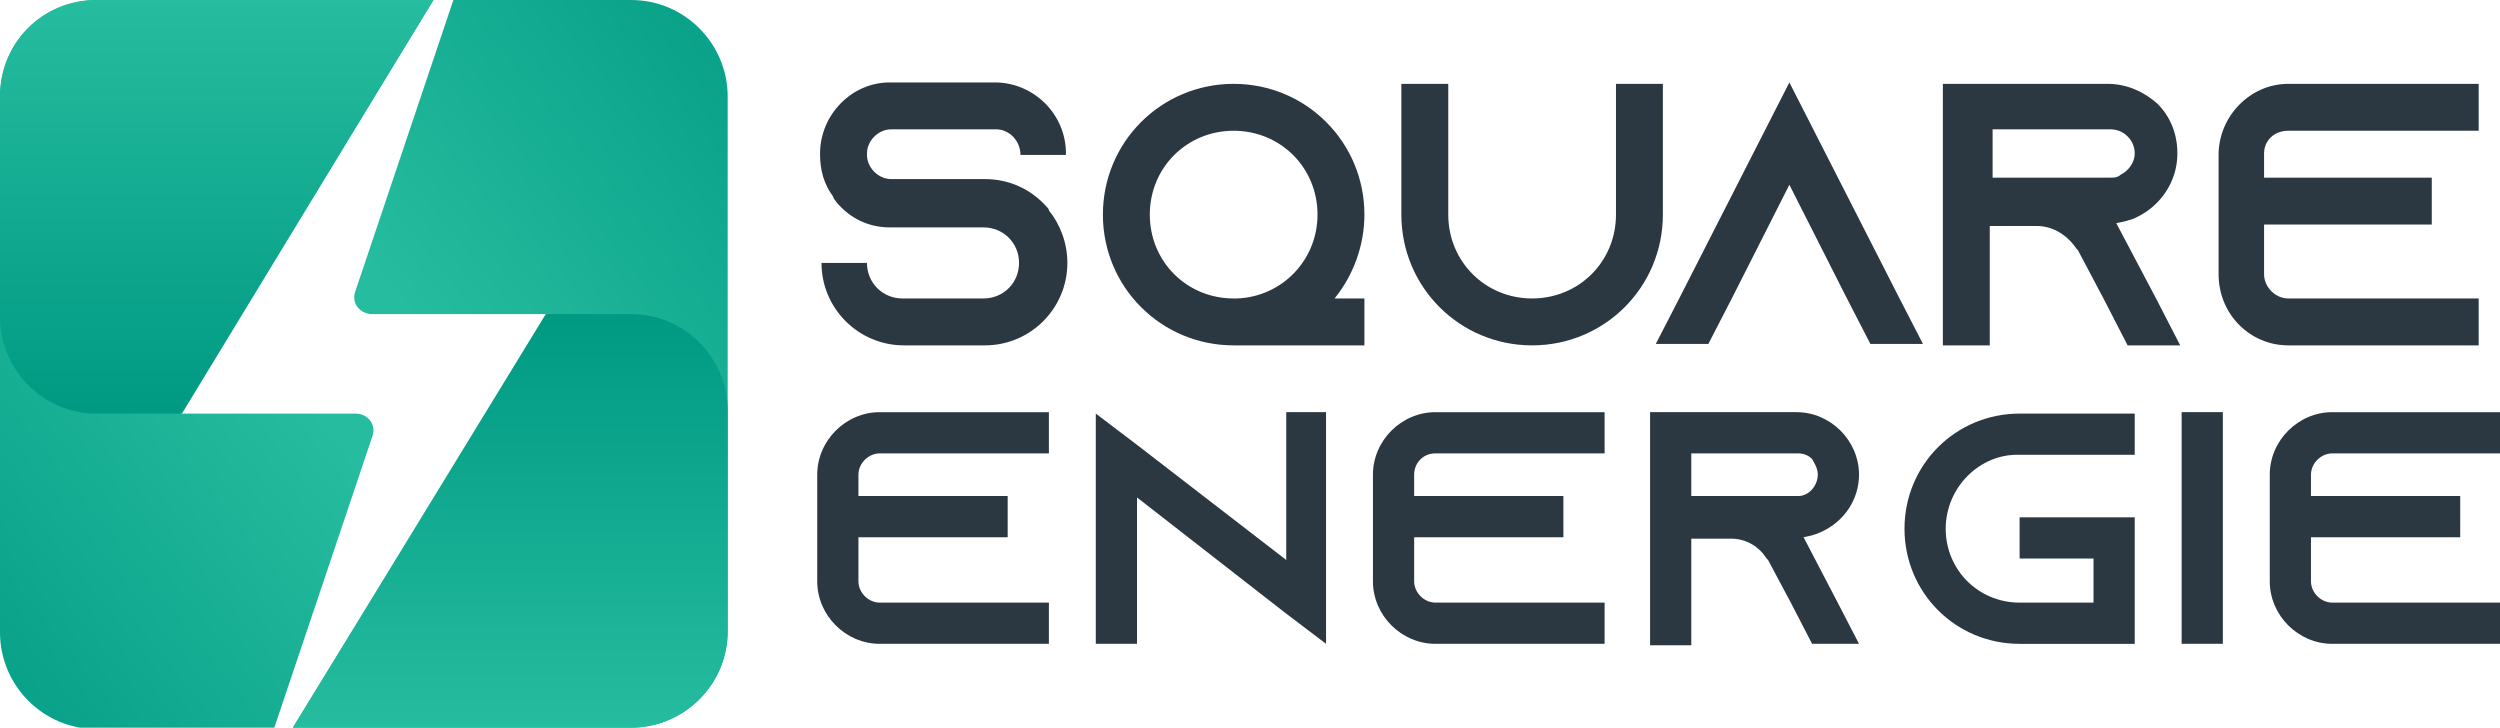 <?xml version="1.0" encoding="utf-8"?>
<!-- Generator: Adobe Illustrator 24.1.0, SVG Export Plug-In . SVG Version: 6.00 Build 0)  -->
<svg version="1.1" id="Layer_1" xmlns="http://www.w3.org/2000/svg" xmlns:xlink="http://www.w3.org/1999/xlink" x="0px" y="0px"
	 width="175.9px" height="51.2px" viewBox="0 0 175.9 51.2" style="enable-background:new 0 0 175.9 51.2;" xml:space="preserve">
<style type="text/css">
	.st0{fill:#2C3841;}
	.st1{fill:url(#SVGID_1_);}
	.st2{fill:url(#SVGID_2_);}
	.st3{fill:url(#SVGID_3_);}
	.st4{fill:url(#SVGID_4_);}
</style>
<g>
	<path class="st0" d="M71.8,10.9L71.8,10.9c0-1-0.8-1.8-1.7-1.8h-7.4c-0.9,0-1.7,0.8-1.7,1.7v0.1c0,0.9,0.8,1.7,1.7,1.7h6.6
		c1.7,0,3.2,0.7,4.3,1.9c0.1,0.1,0.2,0.2,0.2,0.3c0.8,1,1.3,2.3,1.3,3.7c0,3.2-2.6,5.8-5.8,5.8h-5.7c-3.2,0-5.8-2.6-5.8-5.8H61
		c0,1.4,1.1,2.5,2.5,2.5h5.7c1.4,0,2.5-1.1,2.5-2.5c0-1.4-1.1-2.5-2.5-2.5h-6.6c-1.3,0-2.5-0.5-3.4-1.4c-0.2-0.2-0.5-0.5-0.6-0.8
		C58,13,57.7,12,57.7,10.9v-0.1c0-2.7,2.2-5,4.9-5h7.4c2.7,0,5,2.2,5,5v0.1H71.8z"/>
	<path class="st0" d="M93.9,21H96v3.3h-9.1c0,0-0.1,0-0.1,0c-5.1,0-9.2-4.1-9.2-9.2c0-5.1,4.1-9.2,9.2-9.2c5.1,0,9.2,4.1,9.2,9.2
		C96,17.3,95.2,19.4,93.9,21z M92.7,15.1c0-3.3-2.6-5.9-5.9-5.9c-3.3,0-5.9,2.6-5.9,5.9c0,3.3,2.6,5.9,5.9,5.9v0H87
		C90.2,20.9,92.7,18.3,92.7,15.1z"/>
	<path class="st0" d="M117,5.9v9.2c0,5.1-4.1,9.2-9.2,9.2s-9.2-4.1-9.2-9.2V5.9h3.3v9.2c0,3.3,2.6,5.9,5.9,5.9s5.9-2.6,5.9-5.9V5.9
		H117z"/>
	<path class="st0" d="M135.3,24.2h-3.7l-1.7-3.3l-4-7.9l-4,7.9l-1.7,3.3h-3.7l1.7-3.3l7.7-15.1l7.7,15.1L135.3,24.2z"/>
	<path class="st0" d="M151.7,21l1.7,3.3h-3.7L148,21l-1.8-3.4l-0.1-0.1c-0.6-0.9-1.6-1.6-2.8-1.6h-3.3v8.4h-3.3V5.9h11.6
		c1.4,0,2.6,0.6,3.5,1.4c0.9,0.9,1.4,2.1,1.4,3.5c0,2-1.2,3.7-2.9,4.5c-0.4,0.2-0.9,0.3-1.4,0.4c0,0,0,0,0,0L151.7,21z M148.5,12.5
		c0.2,0,0.5,0,0.7-0.2c0.6-0.3,1-0.9,1-1.5c0-0.6-0.3-1-0.5-1.2c-0.2-0.2-0.6-0.5-1.2-0.5h-8.3v3.4H148.5z"/>
	<path class="st0" d="M159.3,10.8v1.7h11.8v3.3h-11.8v3.5c0,0.9,0.8,1.7,1.7,1.7h13.4v3.3H161c-2.7,0-4.9-2.2-4.9-5v-8.4
		c0-2.7,2.2-5,4.9-5h13.4v3.3H161C160,9.2,159.3,9.9,159.3,10.8z"/>
	<path class="st0" d="M60.4,33.4v1.5h10.5v2.9H60.4v3.1c0,0.8,0.7,1.5,1.5,1.5h11.9v2.9H61.9c-2.4,0-4.4-2-4.4-4.4v-7.5
		c0-2.4,2-4.4,4.4-4.4h11.9v2.9H61.9C61.1,31.9,60.4,32.6,60.4,33.4z"/>
	<path class="st0" d="M93.3,29v16.3l-2.9-2.2L80,35v10.3h-2.9V29.1l2.9,2.2l10.5,8.1V29H93.3z"/>
	<path class="st0" d="M99.5,33.4v1.5h10.5v2.9H99.5v3.1c0,0.8,0.7,1.5,1.5,1.5h11.9v2.9H101c-2.4,0-4.4-2-4.4-4.4v-7.5
		c0-2.4,2-4.4,4.4-4.4h11.9v2.9H101C100.1,31.9,99.5,32.6,99.5,33.4z"/>
	<path class="st0" d="M129.3,42.4l1.5,2.9h-3.3l-1.5-2.9l-1.6-3l-0.1-0.1c-0.5-0.8-1.4-1.4-2.5-1.4H119v7.5h-2.9V29h10.3
		c1.2,0,2.3,0.5,3.1,1.3c0.8,0.8,1.3,1.9,1.3,3.1c0,1.8-1.1,3.3-2.6,4c-0.4,0.2-0.8,0.3-1.3,0.4c0,0,0,0,0,0L129.3,42.4z
		 M126.4,34.9c0.2,0,0.4,0,0.6-0.1c0.5-0.2,0.9-0.8,0.9-1.4c0-0.5-0.3-0.9-0.4-1.1c-0.2-0.2-0.5-0.4-1-0.4H119v3H126.4z"/>
	<path class="st0" d="M136.9,37.2c0,2.9,2.3,5.2,5.2,5.2h5.2v-3.1h-5.2v-2.9h8.1v8.9h-8.1c-4.5,0-8.1-3.6-8.1-8.1
		c0-4.5,3.6-8.1,8.1-8.1h8.1v2.9h-8.1C139.3,31.9,136.9,34.3,136.9,37.2z"/>
	<path class="st0" d="M153.5,45.3V29h2.9v16.3H153.5z"/>
	<path class="st0" d="M162.6,33.4v1.5h10.5v2.9h-10.5v3.1c0,0.8,0.7,1.5,1.5,1.5h11.9v2.9h-11.9c-2.4,0-4.4-2-4.4-4.4v-7.5
		c0-2.4,2-4.4,4.4-4.4h11.9v2.9h-11.9C163.3,31.9,162.6,32.6,162.6,33.4z"/>
</g>
<g>
	<linearGradient id="SVGID_1_" gradientUnits="userSpaceOnUse" x1="34.468" y1="29.472" x2="63.877" y2="5.989">
		<stop  offset="0" style="stop-color:#26BC9F"/>
		<stop  offset="1" style="stop-color:#009A83"/>
	</linearGradient>
	<path class="st1" d="M31.9,0L25,20.5c-0.3,0.8,0.3,1.6,1.2,1.6h12.3L20.6,51.2h23.8c3.7,0,6.8-3,6.8-6.8V6.8c0-3.7-3-6.8-6.8-6.8
		H31.9z"/>
	<linearGradient id="SVGID_2_" gradientUnits="userSpaceOnUse" x1="35.916" y1="51.314" x2="35.916" y2="22.409">
		<stop  offset="0" style="stop-color:#26BC9F"/>
		<stop  offset="1" style="stop-color:#009A83"/>
	</linearGradient>
	<path class="st2" d="M51.2,28.9c0-3.7-3-6.8-6.8-6.8h-6L20.6,51.2h23.8c3.7,0,6.8-3,6.8-6.8V28.9z"/>
	
		<linearGradient id="SVGID_3_" gradientUnits="userSpaceOnUse" x1="10906.16" y1="-5748.825" x2="10935.569" y2="-5772.309" gradientTransform="matrix(-1 0 0 -1 10922.877 -5727.114)">
		<stop  offset="0" style="stop-color:#26BC9F"/>
		<stop  offset="1" style="stop-color:#009A83"/>
	</linearGradient>
	<path class="st3" d="M19.3,51.2l6.9-20.5c0.3-0.8-0.3-1.6-1.2-1.6H12.7L30.5,0H6.8C3,0,0,3,0,6.8v37.7c0,3.7,3,6.8,6.8,6.8H19.3z"
		/>
	
		<linearGradient id="SVGID_4_" gradientUnits="userSpaceOnUse" x1="10907.608" y1="-5726.983" x2="10907.608" y2="-5755.889" gradientTransform="matrix(-1 0 0 -1 10922.877 -5727.114)">
		<stop  offset="0" style="stop-color:#26BC9F"/>
		<stop  offset="1" style="stop-color:#009A83"/>
	</linearGradient>
	<path class="st4" d="M0,22.3c0,3.7,3,6.8,6.8,6.8h6L30.5,0H6.8C3,0,0,3,0,6.8V22.3z"/>
</g>
</svg>
